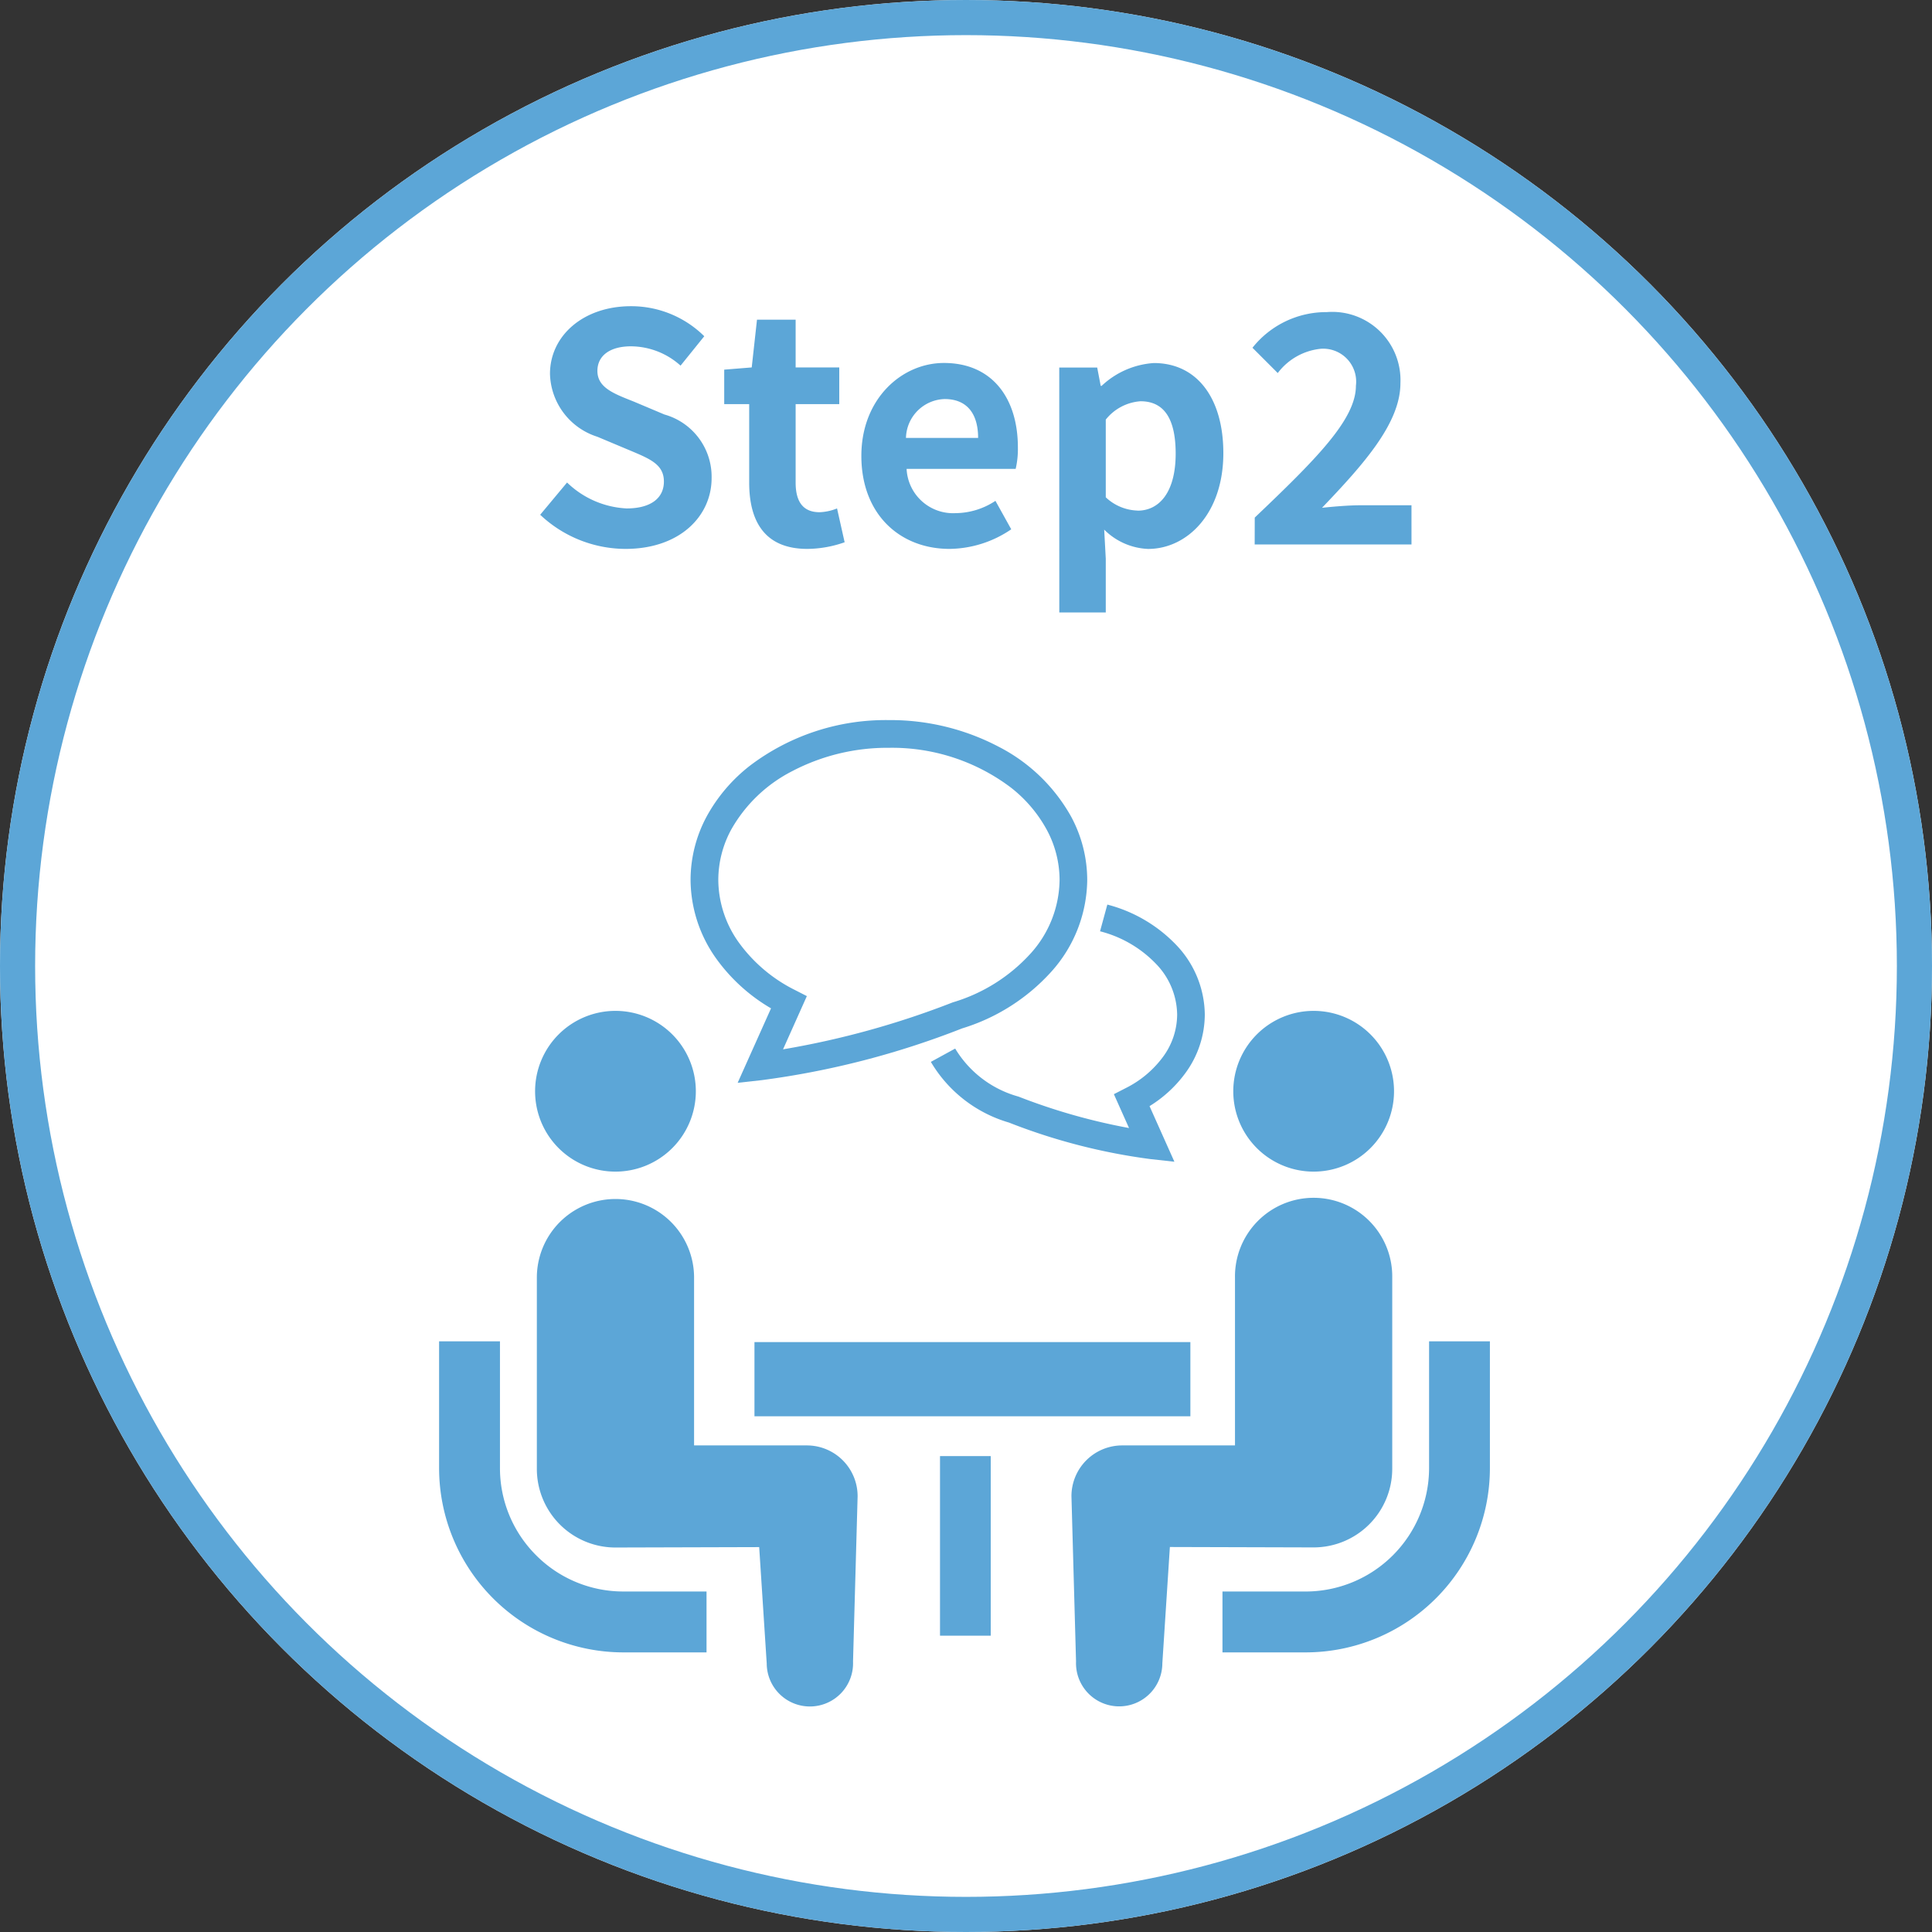 <svg xmlns="http://www.w3.org/2000/svg" width="110" height="110" viewBox="0 0 110 110">
  <rect x="0" y="0" width="110" height="110" fill="#333333" stroke="none"/>
  <g id="グループ_27108" data-name="グループ 27108" transform="translate(-440 -4423)">
    <g id="楕円形_296" data-name="楕円形 296" transform="translate(440 4423)" fill="#fff" stroke="#5ca6d7" stroke-width="2">
      <circle cx="55" cy="55" r="55" stroke="none"/>
      <circle cx="55" cy="55" r="54" fill="none"/>
    </g>
    <g id="_02" data-name="02" transform="translate(465 4448.068)">
      <path id="パス_35352" data-name="パス 35352" d="M5.527,330.773a7,7,0,0,1-2.061-4.962v-7.221H0v7.221A10.5,10.5,0,0,0,10.49,336.3h4.737v-3.467H10.49A6.991,6.991,0,0,1,5.527,330.773Z" transform="translate(0 -267.288)" fill="#5ca6d7"/>
      <path id="パス_35353" data-name="パス 35353" d="M51.353,166.758a4.576,4.576,0,1,0-4.576-4.576A4.572,4.572,0,0,0,51.353,166.758Z" transform="translate(-41.311 -125.119)" fill="#5ca6d7"/>
      <path id="パス_35354" data-name="パス 35354" d="M63,263.264H56.583V253.71a4.476,4.476,0,1,0-8.952,0V264.6a4.476,4.476,0,0,0,4.476,4.477l8.183-.023.429,6.625a2.458,2.458,0,1,0,4.914-.108l.261-9.409A2.891,2.891,0,0,0,63,263.264Z" transform="translate(-42.065 -206.036)" fill="#5ca6d7"/>
      <path id="パス_35355" data-name="パス 35355" d="M393.464,318.589v7.221a7.037,7.037,0,0,1-7.023,7.024H381.7V336.3h4.738a10.5,10.5,0,0,0,10.489-10.491v-7.221Z" transform="translate(-337.098 -267.288)" fill="#5ca6d7"/>
      <path id="パス_35356" data-name="パス 35356" d="M391.5,166.758a4.576,4.576,0,1,0-4.574-4.576A4.574,4.574,0,0,0,391.5,166.758Z" transform="translate(-341.708 -125.119)" fill="#5ca6d7"/>
      <path id="パス_35357" data-name="パス 35357" d="M326.35,264.594V253.709a4.477,4.477,0,1,0-8.953,0v9.554h-6.419a2.891,2.891,0,0,0-2.892,2.892l.261,9.409a2.458,2.458,0,1,0,4.914.108l.429-6.625,8.183.023A4.477,4.477,0,0,0,326.35,264.594Z" transform="translate(-272.082 -206.035)" fill="#5ca6d7"/>
      <rect id="長方形_10478" data-name="長方形 10478" width="24.819" height="4.224" transform="translate(17.956 51.345)" fill="#5ca6d7"/>
      <rect id="長方形_10479" data-name="長方形 10479" width="2.888" height="10.225" transform="translate(28.52 57.836)" fill="#5ca6d7"/>
      <path id="パス_35358" data-name="パス 35358" d="M253.638,112.077a4.084,4.084,0,0,1-.78,2.372,5.913,5.913,0,0,1-2.158,1.818l-.664.341.862,1.927a34.407,34.407,0,0,1-6.266-1.779l-.024-.01-.026-.007A6.1,6.1,0,0,1,241,114.011l-1.385.758a7.646,7.646,0,0,0,4.444,3.454v0a34.093,34.093,0,0,0,8.053,2.08l1.369.151-1.415-3.165a7.2,7.2,0,0,0,2.079-1.935,5.668,5.668,0,0,0,1.067-3.279,5.814,5.814,0,0,0-1.609-3.946,8.306,8.306,0,0,0-3.94-2.316l-.415,1.521a6.708,6.708,0,0,1,3.194,1.862A4.223,4.223,0,0,1,253.638,112.077Z" transform="translate(-211.616 -79.378)" fill="#5ca6d7"/>
      <path id="パス_35359" data-name="パス 35359" d="M127.133,32.343l-1.9,4.24,1.37-.152a48.242,48.242,0,0,0,11.406-2.945,11.271,11.271,0,0,0,5.074-3.22,7.921,7.921,0,0,0,2.053-5.236,7.61,7.61,0,0,0-.919-3.607,9.89,9.89,0,0,0-4.13-3.979,13.256,13.256,0,0,0-6.244-1.513,12.793,12.793,0,0,0-7.916,2.6,9.317,9.317,0,0,0-2.458,2.887,7.632,7.632,0,0,0-.917,3.607,7.773,7.773,0,0,0,1.461,4.485A10.113,10.113,0,0,0,127.133,32.343Zm-2.268-10.176a8.339,8.339,0,0,1,3.482-3.333,11.681,11.681,0,0,1,5.5-1.325,11.22,11.22,0,0,1,6.94,2.262,7.732,7.732,0,0,1,2.043,2.4,6.028,6.028,0,0,1,.732,2.863,6.343,6.343,0,0,1-1.662,4.2A9.709,9.709,0,0,1,137.49,32l-.023.007-.024.01a48.9,48.9,0,0,1-9.626,2.66l1.356-3.031-.666-.341a8.751,8.751,0,0,1-3.2-2.7,6.178,6.178,0,0,1-1.176-3.576A6.028,6.028,0,0,1,124.865,22.167Z" transform="translate(-108.234)" fill="#5ca6d7"/>
    </g>
    <path id="パス_35611" data-name="パス 35611" d="M5.616.252c3.078,0,4.9-1.854,4.9-4.032A3.68,3.68,0,0,0,7.83-7.4L6.084-8.136c-1.134-.45-2.07-.792-2.07-1.746,0-.882.738-1.4,1.908-1.4a4.249,4.249,0,0,1,2.826,1.1l1.35-1.674a5.911,5.911,0,0,0-4.176-1.71c-2.7,0-4.608,1.674-4.608,3.852a3.859,3.859,0,0,0,2.7,3.582L5.8-5.382c1.188.5,2,.81,2,1.8,0,.936-.738,1.53-2.124,1.53A5.241,5.241,0,0,1,2.286-3.528L.756-1.692A7.1,7.1,0,0,0,5.616.252Zm10.35,0A6.514,6.514,0,0,0,18.09-.126l-.432-1.926a2.945,2.945,0,0,1-.99.216c-.9,0-1.368-.54-1.368-1.692V-7.992h2.484V-10.08H15.3V-12.8H13.1L12.8-10.08l-1.566.126v1.962h1.422v4.464C12.654-1.278,13.572.252,15.966.252Zm8.1,0a6.346,6.346,0,0,0,3.51-1.116l-.9-1.62a4.155,4.155,0,0,1-2.268.7,2.649,2.649,0,0,1-2.79-2.52h6.21a4.975,4.975,0,0,0,.126-1.224c0-2.772-1.44-4.806-4.212-4.806-2.394,0-4.7,2.034-4.7,5.292C19.044-1.71,21.24.252,24.066.252ZM21.582-6.066a2.269,2.269,0,0,1,2.2-2.214c1.3,0,1.908.864,1.908,2.214Zm8.73,9.936h2.646V.81l-.09-1.656a3.747,3.747,0,0,0,2.5,1.1c2.214,0,4.284-2,4.284-5.454,0-3.1-1.476-5.13-3.96-5.13a4.785,4.785,0,0,0-2.97,1.3H32.67l-.2-1.044h-2.16Zm4.464-5.8a2.746,2.746,0,0,1-1.818-.756V-7.11a2.776,2.776,0,0,1,1.98-1.044c1.386,0,2,1.062,2,2.988C36.936-2.97,36-1.926,34.776-1.926ZM41.436,0h8.928V-2.232H47.448c-.63,0-1.512.072-2.178.144,2.376-2.484,4.464-4.824,4.464-7.092a3.885,3.885,0,0,0-4.194-4.05A5.364,5.364,0,0,0,41.31-11.2l1.44,1.44A3.508,3.508,0,0,1,45.2-11.142a1.877,1.877,0,0,1,2,2.106c0,1.926-2.286,4.194-5.76,7.506Z" transform="translate(470 4454)" fill="#5ca6d7"/>
  </g>
</svg>
